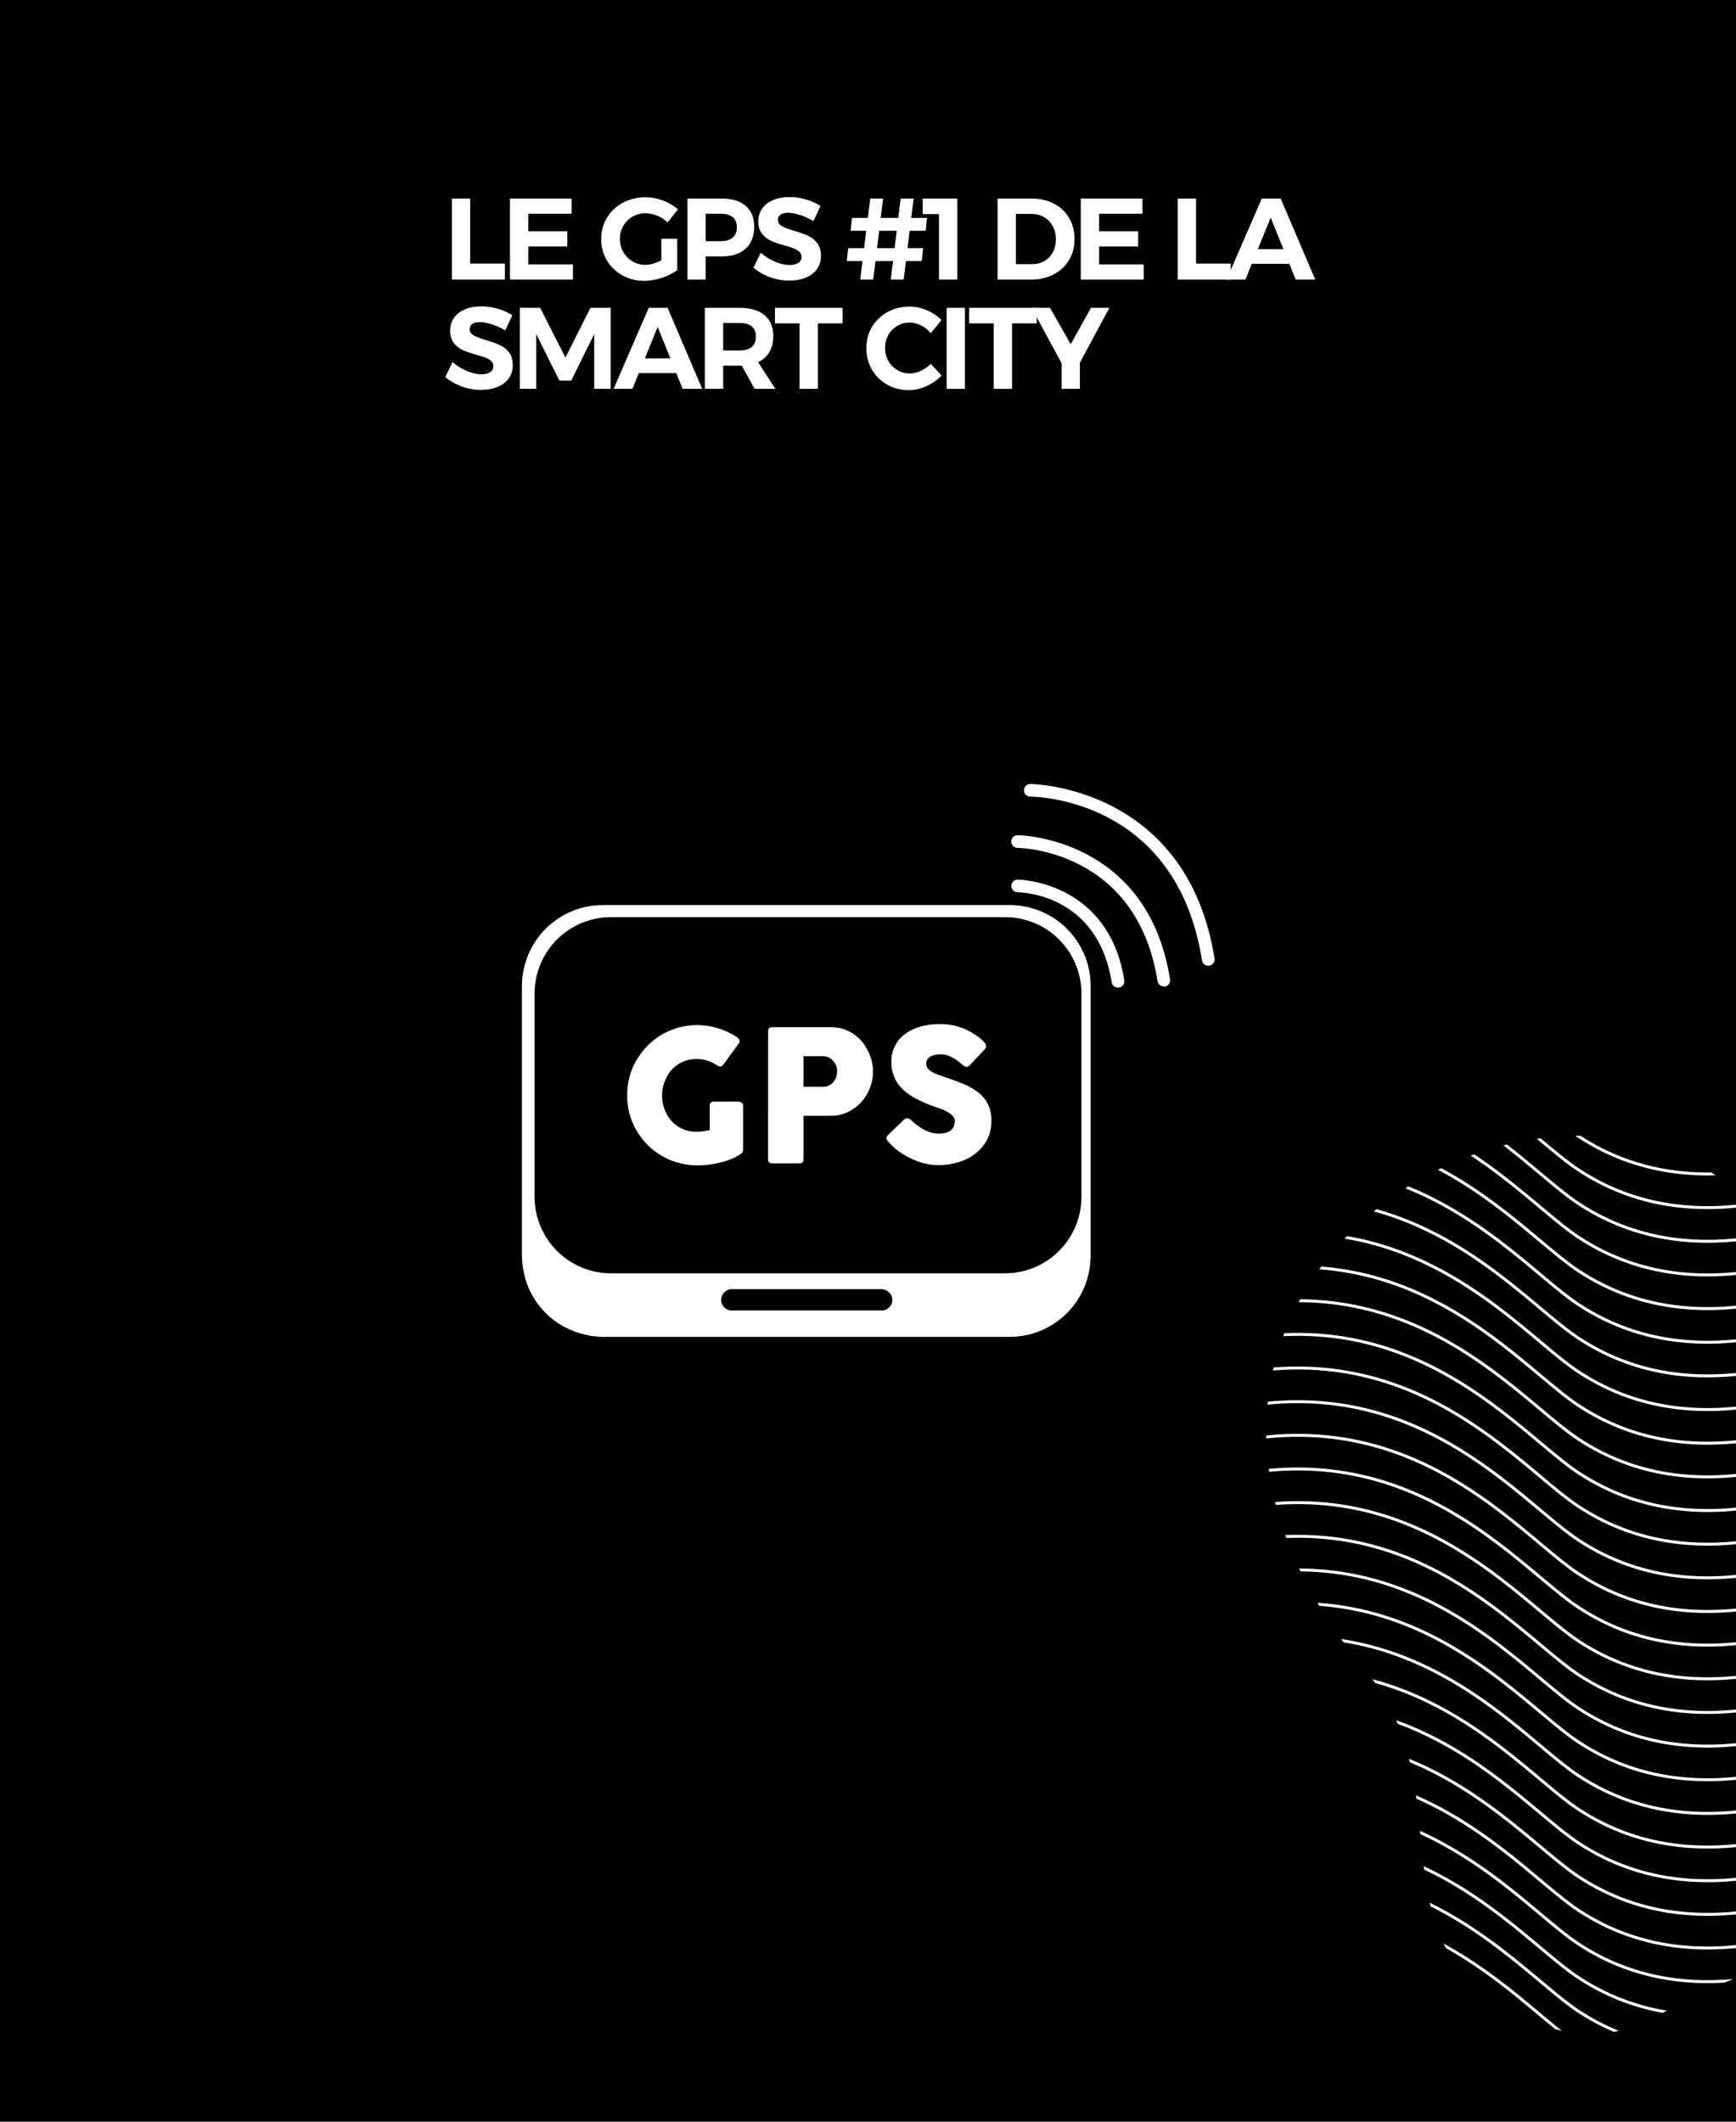 <svg xmlns="http://www.w3.org/2000/svg" xmlns:xlink="http://www.w3.org/1999/xlink" width="1080" zoomAndPan="magnify" viewBox="0 0 810 990" height="1320" preserveAspectRatio="xMidYMid meet" version="1.0"><defs><g/><clipPath id="b8ae5321b3"><path d="M 477 365.805 L 567 365.805 L 567 451 L 477 451 Z M 477 365.805 " clip-rule="nonzero"/></clipPath><clipPath id="711fe8bffb"><path d="M 590.789 529.953 L 810 529.953 L 810 948.453 L 590.789 948.453 Z M 590.789 529.953 " clip-rule="nonzero"/></clipPath></defs><rect x="-81" width="972" fill="#ffffff" y="-99" height="1188" fill-opacity="1"/><rect x="-81" width="972" fill="#000000" y="-99" height="1188" fill-opacity="1"/><path fill="#ffffff" d="M 508.246 453.117 C 508.043 452.039 507.793 450.977 507.496 449.922 C 507.203 448.867 506.859 447.828 506.477 446.805 C 506.09 445.781 505.66 444.773 505.188 443.789 C 504.715 442.801 504.199 441.836 503.645 440.895 C 503.086 439.949 502.488 439.035 501.855 438.145 C 501.219 437.254 500.543 436.391 499.832 435.559 C 499.121 434.727 498.375 433.93 497.594 433.16 C 496.816 432.395 496.004 431.66 495.16 430.965 C 494.316 430.266 493.441 429.609 492.539 428.988 C 491.641 428.367 490.715 427.785 489.762 427.246 C 488.809 426.703 487.836 426.207 486.844 425.75 C 485.848 425.293 484.836 424.879 483.805 424.512 C 482.773 424.145 481.727 423.82 480.668 423.543 C 479.609 423.266 478.543 423.035 477.465 422.852 C 476.383 422.664 475.301 422.527 474.207 422.438 C 473.117 422.348 472.023 422.301 470.93 422.309 C 439.426 422.309 407.91 422.309 376.383 422.309 L 282.055 422.309 C 279.426 422.266 276.82 422.484 274.234 422.965 C 273.16 423.172 272.098 423.422 271.047 423.723 C 269.996 424.02 268.957 424.363 267.934 424.75 C 266.914 425.137 265.91 425.57 264.926 426.047 C 263.941 426.52 262.977 427.035 262.039 427.594 C 261.098 428.152 260.184 428.754 259.297 429.391 C 258.406 430.027 257.547 430.703 256.719 431.414 C 255.891 432.129 255.094 432.875 254.328 433.656 C 253.562 434.438 252.832 435.25 252.141 436.094 C 251.445 436.941 250.789 437.812 250.168 438.715 C 249.551 439.617 248.973 440.543 248.434 441.496 C 247.898 442.445 247.402 443.418 246.945 444.414 C 246.492 445.41 246.082 446.422 245.719 447.453 C 245.352 448.484 245.031 449.527 244.754 450.586 C 244.48 451.645 244.25 452.711 244.066 453.789 C 243.887 454.867 243.75 455.949 243.66 457.039 C 243.57 458.129 243.531 459.223 243.535 460.316 C 243.535 501.734 243.535 543.156 243.535 584.574 C 243.477 587.289 243.695 589.98 244.195 592.652 C 244.676 595.449 245.469 598.152 246.57 600.766 C 247.672 603.383 249.055 605.84 250.719 608.137 C 252.379 610.438 254.281 612.52 256.418 614.383 C 258.559 616.25 260.879 617.852 263.379 619.184 C 266.508 620.828 269.793 622.039 273.238 622.82 C 276.684 623.602 280.172 623.926 283.699 623.789 C 314.328 623.789 344.941 623.789 375.543 623.789 L 470.566 623.789 C 473.195 623.816 475.801 623.586 478.387 623.094 C 479.453 622.887 480.512 622.629 481.555 622.328 C 482.602 622.023 483.633 621.68 484.648 621.289 C 485.664 620.898 486.66 620.465 487.641 619.988 C 488.617 619.508 489.574 618.992 490.508 618.434 C 491.441 617.871 492.348 617.273 493.23 616.637 C 494.109 615.996 494.965 615.324 495.789 614.609 C 496.609 613.898 497.402 613.152 498.16 612.375 C 498.918 611.594 499.645 610.781 500.332 609.941 C 501.02 609.098 501.672 608.227 502.285 607.328 C 502.898 606.43 503.473 605.504 504.008 604.559 C 504.543 603.609 505.035 602.641 505.484 601.648 C 505.934 600.656 506.34 599.648 506.703 598.625 C 507.066 597.598 507.383 596.559 507.656 595.504 C 507.93 594.449 508.156 593.387 508.34 592.312 C 508.52 591.242 508.656 590.16 508.742 589.078 C 508.832 587.992 508.871 586.906 508.867 585.816 C 508.867 543.887 508.867 501.98 508.867 460.098 C 508.898 457.75 508.691 455.422 508.246 453.117 Z M 416.219 607.82 C 416.082 608.301 415.875 608.75 415.605 609.168 C 415.336 609.59 415.008 609.961 414.629 610.285 C 414.25 610.613 413.832 610.875 413.375 611.078 C 412.918 611.277 412.441 611.41 411.945 611.473 C 411.324 611.473 410.703 611.473 410.078 611.473 L 342.941 611.473 C 342.223 611.512 341.504 611.512 340.785 611.473 C 340.168 611.383 339.586 611.184 339.039 610.879 C 338.492 610.57 338.02 610.176 337.621 609.691 C 337.223 609.211 336.926 608.672 336.727 608.078 C 336.531 607.484 336.445 606.871 336.473 606.246 C 336.516 605.656 336.656 605.09 336.895 604.551 C 337.133 604.008 337.453 603.523 337.859 603.094 C 338.266 602.664 338.734 602.312 339.262 602.047 C 339.789 601.777 340.348 601.609 340.934 601.531 C 341.629 601.531 342.395 601.531 343.09 601.531 L 410.555 601.531 C 411.887 601.441 413.105 601.77 414.211 602.52 C 414.633 602.801 415 603.145 415.316 603.539 C 415.633 603.938 415.879 604.375 416.059 604.848 C 416.238 605.324 416.344 605.816 416.371 606.32 C 416.398 606.828 416.348 607.328 416.219 607.82 Z M 504.59 558.555 C 504.586 559.719 504.527 560.879 504.41 562.039 C 504.293 563.199 504.117 564.348 503.887 565.492 C 503.66 566.633 503.375 567.762 503.031 568.875 C 502.691 569.988 502.301 571.082 501.852 572.16 C 501.402 573.234 500.906 574.285 500.355 575.312 C 499.805 576.34 499.207 577.336 498.559 578.305 C 497.91 579.273 497.215 580.207 496.477 581.105 C 495.738 582.008 494.957 582.867 494.133 583.691 C 493.309 584.516 492.445 585.297 491.547 586.035 C 490.645 586.777 489.711 587.469 488.746 588.117 C 487.777 588.766 486.777 589.363 485.754 589.914 C 484.727 590.465 483.676 590.965 482.598 591.41 C 481.523 591.859 480.43 592.254 479.316 592.594 C 478.199 592.934 477.074 593.219 475.93 593.449 C 474.789 593.68 473.637 593.852 472.48 593.969 C 471.32 594.086 470.16 594.148 468.992 594.152 L 285.016 594.152 C 283.852 594.148 282.691 594.086 281.531 593.969 C 280.371 593.852 279.223 593.68 278.078 593.449 C 276.938 593.219 275.809 592.934 274.695 592.594 C 273.582 592.254 272.488 591.859 271.41 591.41 C 270.336 590.965 269.285 590.465 268.258 589.914 C 267.23 589.363 266.234 588.766 265.266 588.117 C 264.297 587.469 263.363 586.777 262.465 586.035 C 261.562 585.297 260.703 584.516 259.879 583.691 C 259.055 582.867 258.273 582.008 257.535 581.105 C 256.793 580.207 256.102 579.273 255.453 578.305 C 254.805 577.336 254.207 576.34 253.656 575.312 C 253.105 574.285 252.605 573.234 252.16 572.16 C 251.711 571.082 251.316 569.988 250.977 568.875 C 250.637 567.762 250.352 566.633 250.121 565.492 C 249.891 564.348 249.719 563.199 249.602 562.039 C 249.484 560.879 249.422 559.719 249.418 558.555 L 249.418 463.531 C 249.422 462.367 249.48 461.203 249.598 460.043 C 249.715 458.887 249.887 457.734 250.117 456.594 C 250.344 455.449 250.629 454.32 250.969 453.207 C 251.309 452.094 251.703 450.996 252.148 449.922 C 252.598 448.844 253.094 447.793 253.645 446.766 C 254.195 445.738 254.793 444.742 255.441 443.773 C 256.09 442.805 256.781 441.871 257.523 440.969 C 258.262 440.07 259.043 439.207 259.867 438.383 C 260.691 437.559 261.555 436.777 262.453 436.039 C 263.355 435.297 264.289 434.605 265.258 433.957 C 266.227 433.309 267.223 432.711 268.25 432.16 C 269.277 431.609 270.328 431.109 271.406 430.664 C 272.48 430.219 273.578 429.824 274.691 429.484 C 275.805 429.145 276.934 428.859 278.078 428.633 C 279.219 428.402 280.371 428.23 281.531 428.113 C 282.688 427.996 283.852 427.938 285.016 427.934 L 468.848 427.934 C 470.02 427.934 471.188 427.988 472.352 428.102 C 473.52 428.215 474.676 428.383 475.824 428.609 C 476.977 428.836 478.109 429.117 479.23 429.457 C 480.352 429.797 481.453 430.188 482.535 430.637 C 483.621 431.082 484.676 431.582 485.711 432.133 C 486.746 432.684 487.75 433.285 488.723 433.938 C 489.695 434.586 490.637 435.281 491.543 436.027 C 492.449 436.77 493.316 437.555 494.145 438.383 C 494.973 439.211 495.758 440.078 496.5 440.984 C 497.242 441.891 497.938 442.828 498.59 443.805 C 499.238 444.777 499.84 445.781 500.391 446.812 C 500.941 447.848 501.441 448.906 501.891 449.988 C 502.336 451.07 502.73 452.172 503.066 453.293 C 503.406 454.414 503.688 455.551 503.914 456.699 C 504.141 457.848 504.312 459.008 504.426 460.172 C 504.539 461.34 504.594 462.508 504.59 463.68 Z M 504.59 558.555 " fill-opacity="1" fill-rule="nonzero"/><path fill="#ffffff" d="M 334.977 497.375 C 333.535 496.348 331.977 495.555 330.297 495 C 328.582 494.398 326.816 494.105 325 494.121 C 322.734 494.105 320.566 494.559 318.492 495.473 C 316.559 496.355 314.863 497.57 313.414 499.129 C 312.324 500.387 311.422 501.77 310.707 503.277 C 309.988 504.781 309.488 506.352 309.199 507.992 C 308.906 509.637 308.844 511.285 309 512.945 C 309.156 514.602 309.531 516.211 310.125 517.766 C 310.891 519.762 311.988 521.551 313.414 523.141 C 314.852 524.711 316.547 525.93 318.492 526.793 C 320.566 527.699 322.734 528.137 325 528.109 C 326.004 528.109 327.004 528.039 327.996 527.891 L 331.137 527.344 L 331.137 515.902 C 331.113 515.387 331.273 514.938 331.613 514.551 C 332 514.172 332.461 514 333.004 514.039 L 344.66 514.039 C 345.172 514.055 345.621 514.227 346.012 514.551 C 346.504 514.871 346.746 515.32 346.746 515.902 L 346.746 536.625 C 346.73 537.031 346.609 537.406 346.387 537.75 C 346.164 538.09 345.871 538.348 345.5 538.527 C 344.102 539.465 342.613 540.246 341.043 540.863 C 339.395 541.539 337.699 542.074 335.961 542.473 C 334.191 542.914 332.402 543.242 330.59 543.461 C 328.832 543.676 327.062 543.785 325.293 543.789 C 322.391 543.789 319.539 543.41 316.738 542.652 C 313.934 541.895 311.281 540.789 308.773 539.328 C 306.348 537.906 304.141 536.203 302.156 534.215 C 300.168 532.23 298.461 530.023 297.039 527.598 C 295.59 525.152 294.496 522.559 293.75 519.812 C 292.996 516.965 292.617 514.062 292.617 511.117 C 292.617 508.168 292.996 505.27 293.75 502.418 C 294.508 499.656 295.605 497.035 297.039 494.559 C 298.488 492.145 300.191 489.926 302.156 487.91 C 304.152 485.922 306.355 484.203 308.773 482.754 C 311.25 481.352 313.855 480.254 316.594 479.465 C 319.59 478.66 322.645 478.277 325.746 478.32 C 328.852 478.363 331.891 478.832 334.867 479.723 C 338.043 480.672 341.016 482.062 343.785 483.887 C 344.254 484.164 344.621 484.543 344.879 485.02 C 345.031 485.27 345.109 485.535 345.109 485.824 C 345.109 486.113 345.031 486.383 344.879 486.629 L 337.609 496.645 C 337.305 497.043 336.926 497.344 336.473 497.559 C 336.109 497.738 335.598 497.594 334.977 497.375 Z M 334.977 497.375 " fill-opacity="1" fill-rule="nonzero"/><path fill="#ffffff" d="M 358.402 481.258 C 358.375 480.719 358.52 480.23 358.84 479.797 C 359.242 479.422 359.719 479.254 360.266 479.285 L 387.641 479.285 C 389.547 479.266 391.41 479.535 393.23 480.086 C 394.93 480.617 396.523 481.359 398.02 482.316 C 399.48 483.297 400.797 484.441 401.965 485.754 C 403.105 487.074 404.066 488.512 404.855 490.066 C 405.664 491.613 406.285 493.23 406.719 494.926 C 407.145 496.617 407.352 498.336 407.34 500.078 C 407.336 502.68 406.863 505.188 405.914 507.605 C 405.012 510.055 403.688 512.246 401.938 514.18 C 400.188 516.113 398.137 517.652 395.789 518.789 C 393.289 520.02 390.645 520.629 387.859 520.617 L 374.922 520.617 L 374.922 540.977 C 374.922 542.219 374.266 542.84 372.949 542.84 L 360.23 542.84 C 359.723 542.871 359.27 542.723 358.879 542.398 C 358.48 542.008 358.309 541.531 358.367 540.977 Z M 390.602 500.004 C 390.598 499.117 390.449 498.25 390.16 497.41 C 389.875 496.566 389.438 495.812 388.848 495.145 C 388.289 494.445 387.605 493.895 386.801 493.5 C 385.93 493.051 385.004 492.832 384.023 492.844 L 374.922 492.844 L 374.922 507.133 L 383.984 507.133 C 384.961 507.145 385.887 506.938 386.762 506.512 C 387.574 506.129 388.27 505.59 388.848 504.902 C 389.418 504.23 389.844 503.473 390.125 502.637 C 390.422 501.785 390.566 500.906 390.562 500.004 Z M 390.602 500.004 " fill-opacity="1" fill-rule="nonzero"/><path fill="#ffffff" d="M 424.664 522.301 C 425.137 522.699 425.758 523.211 426.488 523.906 C 427.32 524.609 428.188 525.266 429.086 525.879 C 430.449 526.801 431.898 527.559 433.434 528.148 C 434.883 528.695 436.379 528.965 437.93 528.949 C 439.172 528.984 440.391 528.824 441.582 528.477 C 442.461 528.211 443.238 527.77 443.922 527.16 C 444.461 526.629 444.863 526.008 445.129 525.297 C 445.363 524.559 445.484 523.805 445.492 523.031 C 445.492 522.094 445.152 521.301 444.469 520.656 C 443.75 519.906 442.934 519.285 442.023 518.789 C 441.051 518.238 440.039 517.773 438.988 517.402 L 436.246 516.453 C 433.156 515.383 430.16 514.09 427.258 512.578 C 424.891 511.34 422.746 509.793 420.824 507.938 C 419.227 506.32 418.008 504.457 417.172 502.344 C 416.273 500.156 415.844 497.875 415.891 495.512 C 415.828 492.941 416.363 490.504 417.5 488.199 C 418.555 486.059 420.016 484.242 421.883 482.754 C 424.09 481.074 426.527 479.855 429.195 479.102 C 432.262 478.215 435.395 477.789 438.586 477.82 C 441.059 477.824 443.496 478.117 445.895 478.699 C 448.371 479.328 450.723 480.266 452.949 481.512 C 453.898 482.098 454.812 482.684 455.691 483.305 C 456.488 483.848 457.258 484.434 457.992 485.059 C 458.566 485.559 459.09 486.109 459.566 486.703 C 459.883 487.086 460.066 487.523 460.113 488.02 C 460.121 488.383 460.035 488.723 459.855 489.043 C 459.617 489.426 459.336 489.777 459.016 490.102 L 452.473 497.082 C 452.09 497.535 451.605 497.777 451.012 497.812 C 450.613 497.816 450.246 497.707 449.918 497.484 C 449.527 497.219 449.164 496.926 448.82 496.605 L 448.453 496.277 L 446.555 494.781 C 445.832 494.262 445.078 493.797 444.289 493.391 C 443.477 492.973 442.637 492.633 441.766 492.367 C 440.887 492.086 439.984 491.953 439.062 491.965 C 438.18 491.957 437.301 492.031 436.43 492.184 C 435.652 492.309 434.922 492.562 434.238 492.953 C 433.609 493.258 433.109 493.711 432.738 494.305 C 432.355 494.918 432.176 495.59 432.191 496.312 C 432.172 497.07 432.367 497.762 432.777 498.398 C 433.254 499.066 433.852 499.602 434.566 500.004 C 435.516 500.59 436.512 501.062 437.562 501.43 L 441.691 502.855 C 444.691 503.879 447.504 504.902 450.062 506 C 452.441 507.008 454.645 508.312 456.676 509.91 C 458.508 511.387 459.945 513.176 460.988 515.281 C 462.137 517.711 462.66 520.27 462.562 522.957 C 462.648 525.945 462.039 528.785 460.734 531.473 C 459.461 534.031 457.707 536.199 455.473 537.977 C 453.105 539.879 450.473 541.277 447.578 542.18 C 444.402 543.188 441.148 543.672 437.82 543.641 C 434.484 543.637 431.258 543.055 428.133 541.887 C 424.969 540.723 422.023 539.152 419.289 537.172 C 418.25 536.445 417.289 535.629 416.402 534.727 L 414.539 532.789 C 414.012 532.328 413.684 531.758 413.551 531.07 C 413.656 530.387 413.984 529.84 414.539 529.426 L 421.848 522.371 C 422.273 522.02 422.762 521.809 423.309 521.75 C 423.605 521.75 423.875 521.836 424.113 522.008 C 424.305 522.094 424.484 522.191 424.664 522.301 Z M 424.664 522.301 " fill-opacity="1" fill-rule="nonzero"/><path fill="#ffffff" d="M 543 460.242 C 542.648 460.242 542.309 460.184 541.98 460.062 C 541.648 459.941 541.352 459.766 541.082 459.539 C 540.812 459.309 540.594 459.043 540.422 458.738 C 540.25 458.43 540.133 458.105 540.078 457.758 C 530.355 396.176 475.352 395.629 474.805 395.629 C 474.41 395.629 474.035 395.551 473.672 395.402 C 473.309 395.25 472.988 395.039 472.711 394.762 C 472.434 394.484 472.219 394.164 472.07 393.801 C 471.918 393.438 471.844 393.059 471.844 392.668 C 471.844 392.273 471.918 391.898 472.07 391.535 C 472.219 391.172 472.434 390.852 472.711 390.574 C 472.988 390.297 473.309 390.082 473.672 389.934 C 474.035 389.781 474.41 389.707 474.805 389.707 C 475.391 389.707 535.438 390.473 545.926 456.988 C 545.988 457.379 545.977 457.762 545.883 458.145 C 545.793 458.527 545.637 458.879 545.406 459.195 C 545.176 459.516 544.895 459.777 544.559 459.984 C 544.227 460.191 543.863 460.324 543.477 460.387 Z M 543 460.242 " fill-opacity="1" fill-rule="nonzero"/><path fill="#ffffff" d="M 521.621 460.828 C 521.27 460.828 520.93 460.766 520.598 460.645 C 520.27 460.523 519.969 460.352 519.703 460.121 C 519.434 459.895 519.215 459.629 519.043 459.32 C 518.867 459.016 518.754 458.688 518.699 458.344 C 512.156 416.973 476.305 416.352 474.84 416.352 C 474.449 416.352 474.07 416.273 473.707 416.125 C 473.344 415.973 473.027 415.762 472.746 415.484 C 472.469 415.203 472.258 414.887 472.105 414.523 C 471.957 414.16 471.879 413.781 471.883 413.391 C 471.879 412.996 471.957 412.621 472.105 412.258 C 472.258 411.895 472.469 411.574 472.746 411.297 C 473.027 411.02 473.344 410.805 473.707 410.656 C 474.07 410.504 474.449 410.43 474.84 410.43 C 475.242 410.43 517.234 410.977 524.582 457.43 C 524.645 457.812 524.629 458.195 524.539 458.578 C 524.449 458.957 524.289 459.305 524.059 459.621 C 523.828 459.938 523.547 460.195 523.215 460.398 C 522.879 460.602 522.52 460.73 522.133 460.789 Z M 521.621 460.828 " fill-opacity="1" fill-rule="nonzero"/><g clip-path="url(#b8ae5321b3)"><path fill="#ffffff" d="M 563.762 450.629 C 563.406 450.629 563.062 450.566 562.73 450.445 C 562.398 450.32 562.098 450.145 561.832 449.91 C 561.562 449.68 561.344 449.41 561.172 449.102 C 561 448.789 560.887 448.461 560.836 448.109 C 548.922 372.75 483.504 371.727 480.727 371.727 C 480.332 371.727 479.953 371.652 479.594 371.5 C 479.23 371.352 478.91 371.137 478.633 370.859 C 478.355 370.582 478.141 370.262 477.988 369.898 C 477.84 369.535 477.766 369.156 477.766 368.766 C 477.766 368.371 477.84 367.996 477.988 367.633 C 478.141 367.27 478.355 366.949 478.633 366.672 C 478.91 366.395 479.23 366.18 479.594 366.031 C 479.953 365.879 480.332 365.805 480.727 365.805 C 481.457 365.805 553.82 366.719 566.684 447.195 C 566.746 447.582 566.734 447.969 566.645 448.352 C 566.555 448.734 566.395 449.082 566.164 449.402 C 565.934 449.723 565.652 449.984 565.316 450.191 C 564.984 450.398 564.621 450.531 564.234 450.594 Z M 563.762 450.629 " fill-opacity="1" fill-rule="nonzero"/></g><g fill="#ffffff" fill-opacity="1"><g transform="translate(206.688, 130.447)"><g><path d="M 4.156 0 L 4.156 -37.797 L 12.688 -37.797 L 12.688 -7.453 L 28.891 -7.453 L 28.891 0 Z M 4.156 0 "/></g></g></g><g fill="#ffffff" fill-opacity="1"><g transform="translate(233.796, 130.447)"><g><path d="M 4.156 0 L 4.156 -37.797 L 32.938 -37.797 L 32.938 -30.719 L 12.688 -30.719 L 12.688 -22.516 L 30.891 -22.516 L 30.891 -15.438 L 12.688 -15.438 L 12.688 -7.078 L 33.531 -7.078 L 33.531 0 Z M 4.156 0 "/></g></g></g><g fill="#ffffff" fill-opacity="1"><g transform="translate(267.168, 130.447)"><g/></g></g><g fill="#ffffff" fill-opacity="1"><g transform="translate(279.048, 130.447)"><g><path d="M 29.531 -19.062 L 36.938 -19.062 L 36.938 -4.375 C 34.914 -2.895 32.5 -1.695 29.688 -0.781 C 26.883 0.133 24.188 0.594 21.594 0.594 C 17.82 0.594 14.406 -0.258 11.344 -1.969 C 8.281 -3.676 5.863 -6.016 4.094 -8.984 C 2.332 -11.961 1.453 -15.285 1.453 -18.953 C 1.453 -22.586 2.352 -25.891 4.156 -28.859 C 5.957 -31.828 8.43 -34.156 11.578 -35.844 C 14.734 -37.539 18.238 -38.391 22.094 -38.391 C 24.895 -38.391 27.633 -37.883 30.312 -36.875 C 33 -35.875 35.316 -34.508 37.266 -32.781 L 32.453 -26.672 C 31.047 -28.004 29.426 -29.047 27.594 -29.797 C 25.758 -30.555 23.926 -30.938 22.094 -30.938 C 19.895 -30.938 17.883 -30.406 16.062 -29.344 C 14.25 -28.281 12.816 -26.836 11.766 -25.016 C 10.723 -23.203 10.203 -21.18 10.203 -18.953 C 10.203 -16.723 10.734 -14.68 11.797 -12.828 C 12.859 -10.973 14.297 -9.516 16.109 -8.453 C 17.93 -7.391 19.941 -6.859 22.141 -6.859 C 23.254 -6.859 24.457 -7.047 25.75 -7.422 C 27.051 -7.797 28.312 -8.312 29.531 -8.969 Z M 29.531 -19.062 "/></g></g></g><g fill="#ffffff" fill-opacity="1"><g transform="translate(316.578, 130.447)"><g><path d="M 20.203 -37.797 C 25.023 -37.797 28.75 -36.648 31.375 -34.359 C 34 -32.078 35.312 -28.848 35.312 -24.672 C 35.312 -20.285 33.988 -16.875 31.344 -14.438 C 28.695 -12.008 24.984 -10.797 20.203 -10.797 L 12.688 -10.797 L 12.688 0 L 4.156 0 L 4.156 -37.797 Z M 19.766 -17.922 C 22.172 -17.922 24.016 -18.469 25.297 -19.562 C 26.578 -20.664 27.219 -22.281 27.219 -24.406 C 27.219 -26.5 26.578 -28.07 25.297 -29.125 C 24.016 -30.188 22.172 -30.719 19.766 -30.719 L 12.688 -30.719 L 12.688 -17.922 Z M 19.766 -17.922 "/></g></g></g><g fill="#ffffff" fill-opacity="1"><g transform="translate(350.49, 130.447)"><g><path d="M 29.047 -27.266 C 27.109 -28.453 25.051 -29.395 22.875 -30.094 C 20.695 -30.801 18.832 -31.156 17.281 -31.156 C 15.801 -31.156 14.629 -30.883 13.766 -30.344 C 12.898 -29.801 12.469 -29.008 12.469 -27.969 C 12.469 -26.633 13.086 -25.617 14.328 -24.922 C 15.578 -24.223 17.5 -23.492 20.094 -22.734 C 22.676 -21.973 24.805 -21.211 26.484 -20.453 C 28.16 -19.703 29.594 -18.57 30.781 -17.062 C 31.969 -15.551 32.562 -13.551 32.562 -11.062 C 32.562 -8.656 31.922 -6.578 30.641 -4.828 C 29.367 -3.086 27.613 -1.766 25.375 -0.859 C 23.145 0.035 20.609 0.484 17.766 0.484 C 14.703 0.484 11.691 -0.051 8.734 -1.125 C 5.785 -2.207 3.234 -3.688 1.078 -5.562 L 4.484 -12.531 C 6.391 -10.801 8.582 -9.41 11.062 -8.359 C 13.551 -7.316 15.82 -6.797 17.875 -6.797 C 19.633 -6.797 21.008 -7.117 22 -7.766 C 22.988 -8.422 23.484 -9.359 23.484 -10.578 C 23.484 -11.555 23.148 -12.359 22.484 -12.984 C 21.816 -13.617 20.969 -14.133 19.938 -14.531 C 18.914 -14.926 17.508 -15.375 15.719 -15.875 C 13.125 -16.594 11.004 -17.312 9.359 -18.031 C 7.723 -18.75 6.312 -19.848 5.125 -21.328 C 3.938 -22.805 3.344 -24.77 3.344 -27.219 C 3.344 -29.488 3.953 -31.477 5.172 -33.188 C 6.398 -34.895 8.113 -36.207 10.312 -37.125 C 12.508 -38.039 15.066 -38.5 17.984 -38.5 C 20.578 -38.5 23.133 -38.117 25.656 -37.359 C 28.176 -36.609 30.406 -35.602 32.344 -34.344 Z M 29.047 -27.266 "/></g></g></g><g fill="#ffffff" fill-opacity="1"><g transform="translate(382.188, 130.447)"><g/></g></g><g fill="#ffffff" fill-opacity="1"><g transform="translate(394.068, 130.447)"><g><path d="M 38.453 -28.781 L 37.859 -22.781 L 30.344 -22.781 L 29.375 -14.641 L 36.672 -14.641 L 36.016 -8.641 L 28.625 -8.641 L 27.547 0 L 21.547 0 L 22.625 -8.641 L 14.422 -8.641 L 13.344 0 L 7.297 0 L 8.375 -8.641 L 1.031 -8.641 L 1.672 -14.641 L 9.125 -14.641 L 10.094 -22.781 L 2.812 -22.781 L 3.453 -28.781 L 10.859 -28.781 L 11.984 -37.797 L 17.984 -37.797 L 16.844 -28.781 L 25.062 -28.781 L 26.188 -37.797 L 32.234 -37.797 L 31.109 -28.781 Z M 15.125 -14.641 L 23.328 -14.641 L 24.359 -22.781 L 16.141 -22.781 Z M 15.125 -14.641 "/></g></g></g><g fill="#ffffff" fill-opacity="1"><g transform="translate(430.896, 130.447)"><g><path d="M -0.375 -30.562 L -0.375 -37.797 L 15.766 -37.797 L 15.766 0 L 7.234 0 L 7.234 -30.562 Z M -0.375 -30.562 "/></g></g></g><g fill="#ffffff" fill-opacity="1"><g transform="translate(449.418, 130.447)"><g/></g></g><g fill="#ffffff" fill-opacity="1"><g transform="translate(461.298, 130.447)"><g><path d="M 20.203 -37.797 C 24.047 -37.797 27.477 -36.992 30.5 -35.391 C 33.531 -33.797 35.879 -31.566 37.547 -28.703 C 39.223 -25.836 40.062 -22.57 40.062 -18.906 C 40.062 -15.227 39.207 -11.957 37.5 -9.094 C 35.789 -6.238 33.406 -4.008 30.344 -2.406 C 27.289 -0.801 23.801 0 19.875 0 L 4.156 0 L 4.156 -37.797 Z M 20.406 -7.188 C 22.5 -7.188 24.379 -7.68 26.047 -8.672 C 27.723 -9.66 29.031 -11.035 29.969 -12.797 C 30.906 -14.555 31.375 -16.57 31.375 -18.844 C 31.375 -21.113 30.879 -23.145 29.891 -24.938 C 28.898 -26.738 27.551 -28.133 25.844 -29.125 C 24.133 -30.125 22.195 -30.625 20.031 -30.625 L 12.688 -30.625 L 12.688 -7.188 Z M 20.406 -7.188 "/></g></g></g><g fill="#ffffff" fill-opacity="1"><g transform="translate(500.124, 130.447)"><g><path d="M 4.156 0 L 4.156 -37.797 L 32.938 -37.797 L 32.938 -30.719 L 12.688 -30.719 L 12.688 -22.516 L 30.891 -22.516 L 30.891 -15.438 L 12.688 -15.438 L 12.688 -7.078 L 33.531 -7.078 L 33.531 0 Z M 4.156 0 "/></g></g></g><g fill="#ffffff" fill-opacity="1"><g transform="translate(533.496, 130.447)"><g/></g></g><g fill="#ffffff" fill-opacity="1"><g transform="translate(545.376, 130.447)"><g><path d="M 4.156 0 L 4.156 -37.797 L 12.688 -37.797 L 12.688 -7.453 L 28.891 -7.453 L 28.891 0 Z M 4.156 0 "/></g></g></g><g fill="#ffffff" fill-opacity="1"><g transform="translate(572.484, 130.447)"><g><path d="M 41.203 0 L 32.078 0 L 29.109 -7.344 L 11.609 -7.344 L 8.641 0 L -0.156 0 L 16.25 -37.797 L 25.062 -37.797 Z M 20.406 -28.891 L 14.422 -14.203 L 26.359 -14.203 Z M 20.406 -28.891 "/></g></g></g><g fill="#ffffff" fill-opacity="1"><g transform="translate(206.688, 181.447)"><g><path d="M 29.047 -27.266 C 27.109 -28.453 25.051 -29.395 22.875 -30.094 C 20.695 -30.801 18.832 -31.156 17.281 -31.156 C 15.801 -31.156 14.629 -30.883 13.766 -30.344 C 12.898 -29.801 12.469 -29.008 12.469 -27.969 C 12.469 -26.633 13.086 -25.617 14.328 -24.922 C 15.578 -24.223 17.5 -23.492 20.094 -22.734 C 22.676 -21.973 24.805 -21.211 26.484 -20.453 C 28.16 -19.703 29.594 -18.57 30.781 -17.062 C 31.969 -15.551 32.562 -13.551 32.562 -11.062 C 32.562 -8.656 31.922 -6.578 30.641 -4.828 C 29.367 -3.086 27.613 -1.766 25.375 -0.859 C 23.145 0.035 20.609 0.484 17.766 0.484 C 14.703 0.484 11.691 -0.051 8.734 -1.125 C 5.785 -2.207 3.234 -3.688 1.078 -5.562 L 4.484 -12.531 C 6.391 -10.801 8.582 -9.41 11.062 -8.359 C 13.551 -7.316 15.82 -6.797 17.875 -6.797 C 19.633 -6.797 21.008 -7.117 22 -7.766 C 22.988 -8.422 23.484 -9.359 23.484 -10.578 C 23.484 -11.555 23.148 -12.359 22.484 -12.984 C 21.816 -13.617 20.969 -14.133 19.938 -14.531 C 18.914 -14.926 17.508 -15.375 15.719 -15.875 C 13.125 -16.594 11.004 -17.312 9.359 -18.031 C 7.723 -18.75 6.312 -19.848 5.125 -21.328 C 3.938 -22.805 3.344 -24.77 3.344 -27.219 C 3.344 -29.488 3.953 -31.477 5.172 -33.188 C 6.398 -34.895 8.113 -36.207 10.312 -37.125 C 12.508 -38.039 15.066 -38.5 17.984 -38.5 C 20.578 -38.5 23.133 -38.117 25.656 -37.359 C 28.176 -36.609 30.406 -35.602 32.344 -34.344 Z M 29.047 -27.266 "/></g></g></g><g fill="#ffffff" fill-opacity="1"><g transform="translate(238.386, 181.447)"><g><path d="M 4.156 0 L 4.156 -37.797 L 13.656 -37.797 L 25.438 -14.578 L 37.094 -37.797 L 46.547 -37.797 L 46.547 0 L 38.875 0 L 38.875 -25.547 L 28.141 -3.828 L 22.625 -3.828 L 11.828 -25.547 L 11.828 0 Z M 4.156 0 "/></g></g></g><g fill="#ffffff" fill-opacity="1"><g transform="translate(286.446, 181.447)"><g><path d="M 41.203 0 L 32.078 0 L 29.109 -7.344 L 11.609 -7.344 L 8.641 0 L -0.156 0 L 16.25 -37.797 L 25.062 -37.797 Z M 20.406 -28.891 L 14.422 -14.203 L 26.359 -14.203 Z M 20.406 -28.891 "/></g></g></g><g fill="#ffffff" fill-opacity="1"><g transform="translate(324.732, 181.447)"><g><path d="M 37.047 0 L 27.375 0 L 21.391 -10.797 L 12.688 -10.797 L 12.688 0 L 4.156 0 L 4.156 -37.797 L 20.578 -37.797 C 25.504 -37.797 29.316 -36.648 32.016 -34.359 C 34.723 -32.078 36.078 -28.848 36.078 -24.672 C 36.078 -21.754 35.473 -19.258 34.266 -17.188 C 33.055 -15.125 31.301 -13.551 29 -12.469 Z M 12.688 -30.719 L 12.688 -17.922 L 20.578 -17.922 C 22.953 -17.922 24.773 -18.469 26.047 -19.562 C 27.328 -20.664 27.969 -22.281 27.969 -24.406 C 27.969 -26.5 27.328 -28.07 26.047 -29.125 C 24.773 -30.188 22.953 -30.719 20.578 -30.719 Z M 12.688 -30.719 "/></g></g></g><g fill="#ffffff" fill-opacity="1"><g transform="translate(361.128, 181.447)"><g><path d="M 0.438 -30.562 L 0.438 -37.797 L 32.016 -37.797 L 32.016 -30.562 L 20.469 -30.562 L 20.469 0 L 11.938 0 L 11.938 -30.562 Z M 0.438 -30.562 "/></g></g></g><g fill="#ffffff" fill-opacity="1"><g transform="translate(390.882, 181.447)"><g/></g></g><g fill="#ffffff" fill-opacity="1"><g transform="translate(402.762, 181.447)"><g><path d="M 31.531 -25.969 C 30.238 -27.52 28.719 -28.734 26.969 -29.609 C 25.227 -30.492 23.473 -30.938 21.703 -30.938 C 19.578 -30.938 17.633 -30.414 15.875 -29.375 C 14.113 -28.332 12.727 -26.91 11.719 -25.109 C 10.707 -23.305 10.203 -21.305 10.203 -19.109 C 10.203 -16.922 10.707 -14.914 11.719 -13.094 C 12.727 -11.281 14.113 -9.844 15.875 -8.781 C 17.633 -7.719 19.578 -7.188 21.703 -7.188 C 23.398 -7.188 25.117 -7.586 26.859 -8.391 C 28.609 -9.203 30.164 -10.289 31.531 -11.656 L 36.562 -6.203 C 34.539 -4.117 32.172 -2.461 29.453 -1.234 C 26.734 -0.016 24.008 0.594 21.281 0.594 C 17.57 0.594 14.203 -0.258 11.172 -1.969 C 8.148 -3.676 5.773 -6.023 4.047 -9.016 C 2.316 -12.004 1.453 -15.336 1.453 -19.016 C 1.453 -22.648 2.332 -25.941 4.094 -28.891 C 5.863 -31.836 8.285 -34.156 11.359 -35.844 C 14.441 -37.539 17.852 -38.391 21.594 -38.391 C 24.332 -38.391 27.035 -37.82 29.703 -36.688 C 32.367 -35.551 34.633 -34.016 36.5 -32.078 Z M 31.531 -25.969 "/></g></g></g><g fill="#ffffff" fill-opacity="1"><g transform="translate(437.538, 181.447)"><g><path d="M 4.156 0 L 4.156 -37.797 L 12.688 -37.797 L 12.688 0 Z M 4.156 0 "/></g></g></g><g fill="#ffffff" fill-opacity="1"><g transform="translate(451.74, 181.447)"><g><path d="M 0.438 -30.562 L 0.438 -37.797 L 32.016 -37.797 L 32.016 -30.562 L 20.469 -30.562 L 20.469 0 L 11.938 0 L 11.938 -30.562 Z M 0.438 -30.562 "/></g></g></g><g fill="#ffffff" fill-opacity="1"><g transform="translate(481.494, 181.447)"><g><path d="M 27.547 -37.797 L 36.125 -37.797 L 22.359 -12.203 L 22.359 0 L 13.828 0 L 13.828 -11.984 L -0.156 -37.797 L 8.422 -37.797 L 18.094 -20.844 Z M 27.547 -37.797 "/></g></g></g><g clip-path="url(#711fe8bffb)"><path fill="#ffffff" d="M 667.113 887.805 C 667.242 888.387 667.375 888.965 667.516 889.535 C 679.488 895.512 690.062 902.648 699.402 909.746 C 714.59 921.285 726.543 932.723 735.98 938.949 C 741.531 942.609 747.199 945.645 752.957 948.105 C 753.723 947.941 754.48 947.762 755.234 947.566 C 748.953 945.016 742.777 941.789 736.738 937.801 C 727.32 931.59 715.391 920.172 700.234 908.652 C 690.562 901.305 679.586 893.922 667.113 887.805 Z M 673.609 906.875 C 673.969 907.613 674.344 908.344 674.734 909.066 C 683.789 914.152 691.984 919.816 699.402 925.449 C 709.465 933.094 718.105 940.691 725.535 946.762 C 726.637 947.082 727.723 947.371 728.789 947.629 C 720.836 941.289 711.414 932.852 700.234 924.359 C 692.277 918.312 683.438 912.242 673.609 906.875 Z M 664.297 870.758 L 664.398 871.586 L 664.496 872.367 C 677.723 878.621 689.285 886.355 699.402 894.043 C 714.59 905.582 726.543 917.02 735.98 923.246 C 748.727 931.652 762.078 936.746 775.734 939.223 L 776.516 938.828 C 776.812 938.676 777.113 938.52 777.414 938.367 L 777.773 938.18 C 763.672 935.867 749.879 930.77 736.738 922.098 C 727.32 915.887 715.391 904.469 700.234 892.953 C 689.844 885.055 677.938 877.113 664.297 870.758 Z M 662.562 854.258 L 662.578 854.43 L 662.719 855.836 C 676.688 862.227 688.832 870.309 699.402 878.34 C 714.59 889.879 726.543 901.316 735.98 907.543 C 757.578 921.789 780.906 926.516 804.508 925.125 C 805.887 924.551 807.285 923.984 808.719 923.434 C 783.949 925.664 759.379 921.332 736.738 906.395 C 727.32 900.18 715.391 888.766 700.234 877.246 C 689.406 869.02 676.934 860.742 662.562 854.258 Z M 996.398 854.992 C 970.098 856.695 945.109 864.449 925.281 876.828 C 904.129 890.031 880.262 903.281 855.48 912.359 C 858.004 911.906 860.5 911.438 862.957 910.961 C 885.32 902.027 906.781 889.992 926.008 877.992 C 945.199 866.012 969.27 858.402 994.664 856.477 C 995.25 855.984 995.828 855.488 996.398 854.992 Z M 660.652 837.707 L 660.723 838.223 C 660.754 838.449 660.785 838.676 660.816 838.902 L 660.871 839.305 C 675.617 845.812 688.371 854.254 699.402 862.637 C 714.59 874.176 726.543 885.613 735.98 891.84 C 766.266 911.816 799.957 913.078 833.027 904.988 C 865.98 896.926 898.316 879.574 926.008 862.289 C 949.246 847.781 979.637 839.684 1010.898 840.328 L 1011.156 840.02 C 1011.309 839.836 1011.465 839.652 1011.617 839.465 L 1012.004 838.996 C 980.086 838.133 948.996 846.32 925.281 861.125 C 897.707 878.336 865.516 895.629 832.699 903.656 C 800 911.652 766.684 910.449 736.738 890.691 C 727.32 884.48 715.391 873.062 700.234 861.543 C 688.926 852.953 675.832 844.309 660.652 837.707 Z M 967.812 875.031 C 952.227 878.805 937.738 884.754 925.281 892.531 C 923.148 893.863 920.984 895.195 918.793 896.527 C 920.824 895.844 922.824 895.152 924.797 894.449 L 926.008 893.695 C 936.977 886.852 949.535 881.43 963.031 877.684 C 964.652 876.809 966.25 875.926 967.812 875.031 Z M 657.438 820.652 L 657.578 821.215 C 657.633 821.441 657.684 821.668 657.738 821.895 L 657.832 822.297 C 673.875 828.961 687.621 837.98 699.402 846.934 C 714.59 858.473 726.543 869.91 735.98 876.137 C 766.266 896.113 799.957 897.375 833.027 889.285 C 865.98 881.223 898.316 863.871 926.008 846.586 C 951.906 830.418 986.68 822.211 1021.633 825.191 L 1021.914 824.707 C 1022.027 824.516 1022.137 824.32 1022.246 824.129 L 1022.379 823.891 C 986.906 820.734 951.566 829.016 925.281 845.422 C 897.707 862.629 865.516 879.922 832.699 887.949 C 800 895.949 766.684 894.742 736.738 874.988 C 727.32 868.773 715.391 857.355 700.234 845.84 C 688.137 836.648 673.992 827.398 657.438 820.652 Z M 651.445 802.656 C 651.695 803.23 651.938 803.805 652.176 804.379 C 670.672 811.172 686.258 821.242 699.402 831.23 C 714.59 842.77 726.543 854.207 735.98 860.43 C 766.266 880.41 799.957 881.672 833.027 873.582 C 865.98 865.52 898.316 848.168 926.008 830.883 C 953.664 813.617 991.445 805.43 1028.762 810.254 L 1028.84 810.051 C 1028.91 809.852 1028.984 809.652 1029.059 809.457 L 1029.242 808.945 C 991.504 803.996 953.262 812.254 925.281 829.715 C 897.707 846.93 865.516 864.219 832.699 872.246 C 800 880.246 766.684 879.039 736.738 859.285 C 727.32 853.07 715.391 841.652 700.234 830.137 C 686.703 819.855 670.605 809.5 651.445 802.656 Z M 640.348 783.5 C 640.789 784.09 641.219 784.684 641.645 785.277 C 664.844 791.754 683.832 803.695 699.402 815.527 C 714.59 827.066 726.543 838.504 735.98 844.727 C 766.266 864.707 799.957 865.969 833.027 857.879 C 865.98 849.816 898.316 832.461 926.008 815.18 C 954.707 797.262 994.309 789.121 1032.965 795.148 C 1033.051 794.703 1033.129 794.254 1033.207 793.809 C 994.199 787.723 954.242 795.938 925.281 814.016 C 897.707 831.227 865.516 848.516 832.699 856.547 C 800 864.543 766.684 863.336 736.738 843.582 C 727.32 837.371 715.391 825.949 700.234 814.434 C 684.168 802.227 664.484 789.914 640.348 783.5 Z M 625.777 764.773 L 626.246 765.422 L 626.914 766.336 C 656.953 771.172 680.656 785.578 699.402 799.824 C 714.59 811.363 726.543 822.801 735.98 829.027 C 766.266 849.004 799.957 850.266 833.027 842.176 C 865.98 834.113 898.316 816.758 926.008 799.477 C 955.078 781.328 995.328 773.211 1034.473 779.688 L 1034.477 779.348 C 1034.477 779.145 1034.477 778.941 1034.48 778.742 L 1034.477 778.309 C 995.062 771.844 954.555 780.039 925.281 798.309 C 897.707 815.52 865.516 832.812 832.699 840.84 C 800 848.84 766.684 847.633 736.738 827.879 C 727.32 821.664 715.391 810.246 700.234 798.73 C 681.051 784.156 656.711 769.426 625.777 764.773 Z M 614.699 747.867 L 615.082 748.512 L 615.559 749.305 C 651.059 751.93 678.355 768.129 699.402 784.121 C 714.59 795.66 726.543 807.098 735.98 813.32 C 766.266 833.301 799.957 834.562 833.027 826.473 C 865.98 818.41 898.316 801.055 926.008 783.77 C 954.785 765.809 994.523 757.672 1033.289 763.793 C 1033.215 763.328 1033.137 762.852 1033.055 762.379 C 994.082 756.34 954.199 764.559 925.281 782.605 C 897.707 799.816 865.516 817.109 832.699 825.137 C 800 833.137 766.684 831.93 736.738 812.176 C 727.32 805.961 715.391 794.543 700.234 783.027 C 678.812 766.75 650.969 750.289 614.699 747.867 Z M 606.16 731.859 C 606.371 732.305 606.598 732.773 606.824 733.238 L 607.277 733.242 C 646.848 733.746 676.746 751.203 699.402 768.418 C 714.59 779.957 726.543 791.391 735.98 797.617 C 766.266 817.598 799.957 818.859 833.027 810.77 C 865.98 802.707 898.316 785.352 926.008 768.07 C 953.801 750.719 991.82 742.535 1029.316 747.512 C 1029.16 747.039 1028.996 746.559 1028.832 746.078 C 991.227 741.242 953.156 749.504 925.281 766.902 C 897.707 784.113 865.516 801.406 832.699 809.434 C 800 817.434 766.684 816.227 736.738 796.473 C 727.32 790.258 715.391 778.84 700.234 767.324 C 677.379 749.957 647.211 732.379 607.297 731.871 C 606.922 731.867 606.543 731.863 606.16 731.859 Z M 599.652 716.277 C 599.809 716.723 599.977 717.176 600.148 717.633 C 602.559 717.539 604.938 717.512 607.277 717.539 C 646.848 718.043 676.746 735.5 699.402 752.715 C 714.59 764.254 726.543 775.691 735.98 781.914 C 766.266 801.895 799.957 803.156 833.027 795.066 C 865.98 787.004 898.316 769.648 926.008 752.367 C 952.102 736.078 987.211 727.867 1022.441 731.043 C 1022.203 730.566 1021.957 730.09 1021.707 729.613 C 986.453 726.621 951.395 734.898 925.281 751.199 C 897.707 768.41 865.516 785.703 832.699 793.73 C 800 801.73 766.684 800.523 736.738 780.77 C 727.32 774.555 715.391 763.137 700.234 751.621 C 677.379 734.254 647.211 716.676 607.297 716.168 C 604.785 716.137 602.238 716.172 599.652 716.277 Z M 594.945 700.848 L 595.094 701.445 L 595.289 702.199 C 599.383 701.902 603.375 701.789 607.277 701.836 C 646.848 702.34 676.746 719.797 699.402 737.012 C 714.59 748.551 726.543 759.984 735.98 766.211 C 766.266 786.191 799.957 787.453 833.027 779.363 C 865.98 771.301 898.316 753.945 926.008 736.66 C 949.688 721.879 980.793 713.75 1012.664 714.746 C 1012.34 714.285 1012.016 713.82 1011.684 713.359 C 979.883 712.559 948.918 720.742 925.281 735.496 C 897.707 752.707 865.516 770 832.699 778.027 C 800 786.027 766.684 784.82 736.738 765.066 C 727.32 758.852 715.391 747.434 700.234 735.918 C 677.379 718.551 647.211 700.973 607.297 700.465 C 603.277 700.414 599.164 700.535 594.945 700.848 Z M 591.984 685.395 C 592.043 685.852 592.109 686.301 592.172 686.754 C 597.359 686.27 602.395 686.07 607.277 686.133 C 646.848 686.637 676.746 704.094 699.402 721.309 C 714.59 732.848 726.543 744.281 735.98 750.508 C 766.266 770.488 799.957 771.75 833.027 763.656 C 865.98 755.598 898.316 738.242 926.008 720.957 C 946.578 708.117 972.746 700.301 1000.172 699.117 C 999.777 698.688 999.375 698.246 998.973 697.812 C 971.723 699.164 945.754 707.016 925.281 719.793 C 897.707 737.004 865.516 754.297 832.699 762.324 C 800 770.324 766.684 769.117 736.738 749.363 C 727.32 743.148 715.391 731.73 700.234 720.215 C 677.379 702.848 647.211 685.27 607.297 684.762 C 602.344 684.699 597.242 684.898 591.984 685.395 Z M 590.801 669.809 C 590.809 670.277 590.82 670.73 590.832 671.184 C 596.492 670.602 601.973 670.363 607.277 670.43 C 646.848 670.934 676.746 688.387 699.402 705.605 C 714.59 717.145 726.543 728.578 735.98 734.805 C 766.266 754.785 799.957 756.047 833.027 747.953 C 865.98 739.895 898.316 722.539 926.008 705.254 C 942.852 694.742 963.453 687.594 985.41 684.699 C 984.949 684.301 984.492 683.906 984.031 683.512 C 962.312 686.531 941.973 693.672 925.281 704.09 C 897.707 721.301 865.516 738.594 832.699 746.621 C 800 754.621 766.684 753.414 736.738 733.66 C 727.32 727.445 715.391 716.027 700.234 704.512 C 677.379 687.145 647.211 669.566 607.297 669.059 C 601.973 668.988 596.473 669.227 590.801 669.809 Z M 591.508 654.031 C 591.461 654.484 591.41 654.957 591.367 655.426 C 596.836 654.883 602.141 654.664 607.277 654.727 C 646.848 655.23 676.746 672.684 699.402 689.902 C 714.59 701.441 726.543 712.875 735.98 719.102 C 766.266 739.082 799.957 740.34 833.027 732.254 C 865.98 724.191 898.316 706.836 926.008 689.551 C 938.598 681.695 953.281 675.715 969.078 671.988 C 968.582 671.645 968.078 671.293 967.566 670.945 C 952.086 674.719 937.676 680.648 925.281 688.387 C 897.707 705.598 865.516 722.891 832.699 730.918 C 800 738.918 766.684 737.711 736.738 717.957 C 727.32 711.742 715.391 700.324 700.234 688.809 C 677.379 671.441 647.211 653.863 607.297 653.355 C 602.191 653.289 596.934 653.504 591.508 654.031 Z M 594.273 638.086 L 594.113 638.758 L 593.941 639.488 C 598.508 639.117 602.949 638.969 607.277 639.023 C 646.848 639.527 676.746 656.98 699.402 674.199 C 714.59 685.738 726.543 697.172 735.98 703.398 C 766.266 723.379 799.957 724.637 833.027 716.547 C 865.98 708.488 898.316 691.133 926.008 673.848 C 933.941 668.895 942.707 664.691 952.047 661.328 L 951.473 661.008 C 951.246 660.883 951.02 660.758 950.793 660.633 L 950.465 660.449 C 941.441 663.777 932.973 667.883 925.281 672.684 C 897.707 689.895 865.516 707.188 832.699 715.215 C 800 723.215 766.684 722.008 736.738 702.254 C 727.32 696.039 715.391 684.621 700.234 673.105 C 677.379 655.738 647.211 638.16 607.297 637.652 C 603.066 637.598 598.727 637.734 594.273 638.086 Z M 599.285 622.074 C 599.102 622.543 598.926 623.008 598.75 623.473 C 601.641 623.336 604.484 623.285 607.277 623.32 C 646.848 623.824 676.746 641.277 699.402 658.496 C 714.59 670.031 726.543 681.469 735.98 687.695 C 766.266 707.672 799.957 708.934 833.027 700.844 C 865.98 692.785 898.316 675.43 926.008 658.145 C 929.172 656.172 932.473 654.312 935.883 652.586 C 935.398 652.316 934.922 652.047 934.441 651.781 C 931.277 653.41 928.223 655.145 925.281 656.98 C 897.707 674.191 865.516 691.484 832.699 699.512 C 800 707.512 766.684 706.305 736.738 686.547 C 727.32 680.336 715.391 668.918 700.234 657.402 C 677.379 640.035 647.211 622.457 607.297 621.949 C 604.668 621.914 601.996 621.953 599.285 622.074 Z M 606.691 606.238 C 606.441 606.691 606.191 607.148 605.945 607.605 C 606.391 607.609 606.836 607.609 607.277 607.617 C 646.848 608.121 676.746 625.574 699.402 642.793 C 714.59 654.332 726.543 665.766 735.98 671.992 C 766.266 691.969 799.957 693.23 833.027 685.141 C 864.516 677.438 895.438 661.25 922.281 644.75 L 921.738 644.426 L 920.953 643.953 C 894.367 660.258 863.812 676.199 832.699 683.809 C 800 691.809 766.684 690.602 736.738 670.848 C 727.32 664.633 715.391 653.215 700.234 641.699 C 677.379 624.332 647.211 606.754 607.297 606.246 Z M 616.52 590.969 L 616.117 591.508 C 615.961 591.723 615.805 591.938 615.648 592.152 L 615.562 592.273 C 651.059 594.895 678.355 611.094 699.402 627.086 C 714.59 638.625 726.543 650.062 735.98 656.289 C 766.266 676.27 799.957 677.527 833.027 669.438 C 859.57 662.945 885.711 650.426 909.344 636.77 L 909.062 636.59 L 908.039 635.938 C 884.68 649.395 858.887 661.699 832.699 668.105 C 800 676.105 766.684 674.898 736.738 655.141 C 727.32 648.93 715.391 637.512 700.234 625.992 C 679.172 609.992 651.902 593.809 616.52 590.969 Z M 628.555 576.777 L 628.465 576.871 C 628.281 577.062 628.098 577.254 627.914 577.449 L 627.41 577.98 C 657.211 582.891 680.758 597.219 699.402 611.387 C 714.59 622.922 726.543 634.359 735.98 640.586 C 766.266 660.562 799.957 661.824 833.027 653.734 C 854.82 648.402 876.344 639.008 896.426 628.262 L 895.598 627.695 L 895.148 627.387 C 875.344 637.945 854.156 647.152 832.699 652.402 C 800 660.398 766.684 659.195 736.738 639.438 C 727.32 633.227 715.391 621.809 700.234 610.293 C 681.625 596.152 658.168 581.871 628.555 576.777 Z M 642.32 564.191 L 641.984 564.461 C 641.777 564.633 641.574 564.801 641.367 564.969 L 641.016 565.258 C 664.5 571.691 683.691 583.742 699.402 595.68 C 714.59 607.219 726.543 618.656 735.98 624.883 C 766.266 644.859 799.957 646.121 833.027 638.031 C 850.211 633.828 867.227 627.098 883.5 619.172 C 883.082 618.867 882.664 618.562 882.246 618.254 C 866.258 626.004 849.562 632.574 832.699 636.699 C 800 644.699 766.684 643.492 736.738 623.734 C 727.32 617.523 715.391 606.105 700.234 594.59 C 684.605 582.715 665.562 570.742 642.32 564.191 Z M 657.168 553.586 L 656.883 553.762 C 656.66 553.906 656.438 554.047 656.211 554.191 L 655.742 554.492 C 672.688 561.23 687.109 570.641 699.402 579.977 C 714.59 591.516 726.543 602.953 735.98 609.18 C 766.266 629.156 799.957 630.418 833.027 622.328 C 845.699 619.227 858.277 614.754 870.539 609.441 C 870.129 609.121 869.715 608.801 869.305 608.48 C 857.336 613.633 845.062 617.973 832.699 620.996 C 800 628.992 766.684 627.789 736.738 608.031 C 727.32 601.82 715.391 590.402 700.234 578.883 C 688.074 569.645 673.84 560.344 657.168 553.586 Z M 672.484 545.09 L 672.176 545.238 C 671.941 545.355 671.703 545.473 671.465 545.586 L 670.965 545.836 C 681.527 551.422 690.969 557.863 699.402 564.273 C 714.59 575.812 726.543 587.25 735.98 593.477 C 766.266 613.453 799.957 614.715 833.027 606.625 C 841.25 604.613 849.434 602.023 857.52 599 L 856.977 598.547 L 856.305 597.988 C 848.508 600.875 840.621 603.355 832.699 605.293 C 800 613.289 766.684 612.086 736.738 592.328 C 727.32 586.117 715.391 574.695 700.234 563.184 C 691.977 556.906 682.766 550.605 672.484 545.09 Z M 687.852 538.633 L 687.504 538.758 C 687.258 538.848 687.008 538.938 686.762 539.027 L 686.246 539.219 C 690.883 542.273 695.266 545.426 699.402 548.57 C 714.59 560.109 726.543 571.547 735.98 577.773 C 766.266 597.75 799.957 599.012 833.027 590.922 C 836.836 589.988 840.637 588.934 844.426 587.77 L 843.797 587.211 L 843.227 586.699 C 839.73 587.762 836.219 588.727 832.699 589.586 C 800 597.59 766.684 596.379 736.738 576.625 C 727.32 570.41 715.391 558.996 700.234 547.477 C 696.324 544.508 692.199 541.527 687.852 538.633 Z M 703.164 534.031 L 702.574 534.176 C 702.32 534.238 702.066 534.301 701.812 534.367 L 701.473 534.453 C 715.68 545.441 726.977 556.129 735.98 562.066 C 765.719 581.684 798.738 583.258 831.234 575.648 C 830.84 575.27 830.441 574.895 830.047 574.512 C 798.199 581.805 765.871 580.141 736.738 560.922 C 727.934 555.113 716.941 544.762 703.164 534.031 Z M 718.816 531.105 C 718.207 531.184 717.594 531.27 716.984 531.355 C 724.246 537.441 730.531 542.77 735.98 546.367 C 761.66 563.309 789.793 566.789 817.918 562.523 L 817.703 562.312 C 817.504 562.117 817.309 561.922 817.109 561.73 L 816.684 561.316 C 789.23 565.297 761.801 561.754 736.738 545.219 C 731.562 541.805 725.625 536.816 718.816 531.105 Z M 734.938 529.957 C 735.289 530.199 735.637 530.434 735.98 530.66 C 756.363 544.109 778.293 549.078 800.531 548.422 C 799.844 547.969 799.152 547.527 798.453 547.09 C 777.43 547.383 756.723 542.5 737.406 529.953 C 736.582 529.945 735.762 529.949 734.938 529.957 Z M 734.938 529.957 " fill-opacity="1" fill-rule="evenodd"/></g></svg>